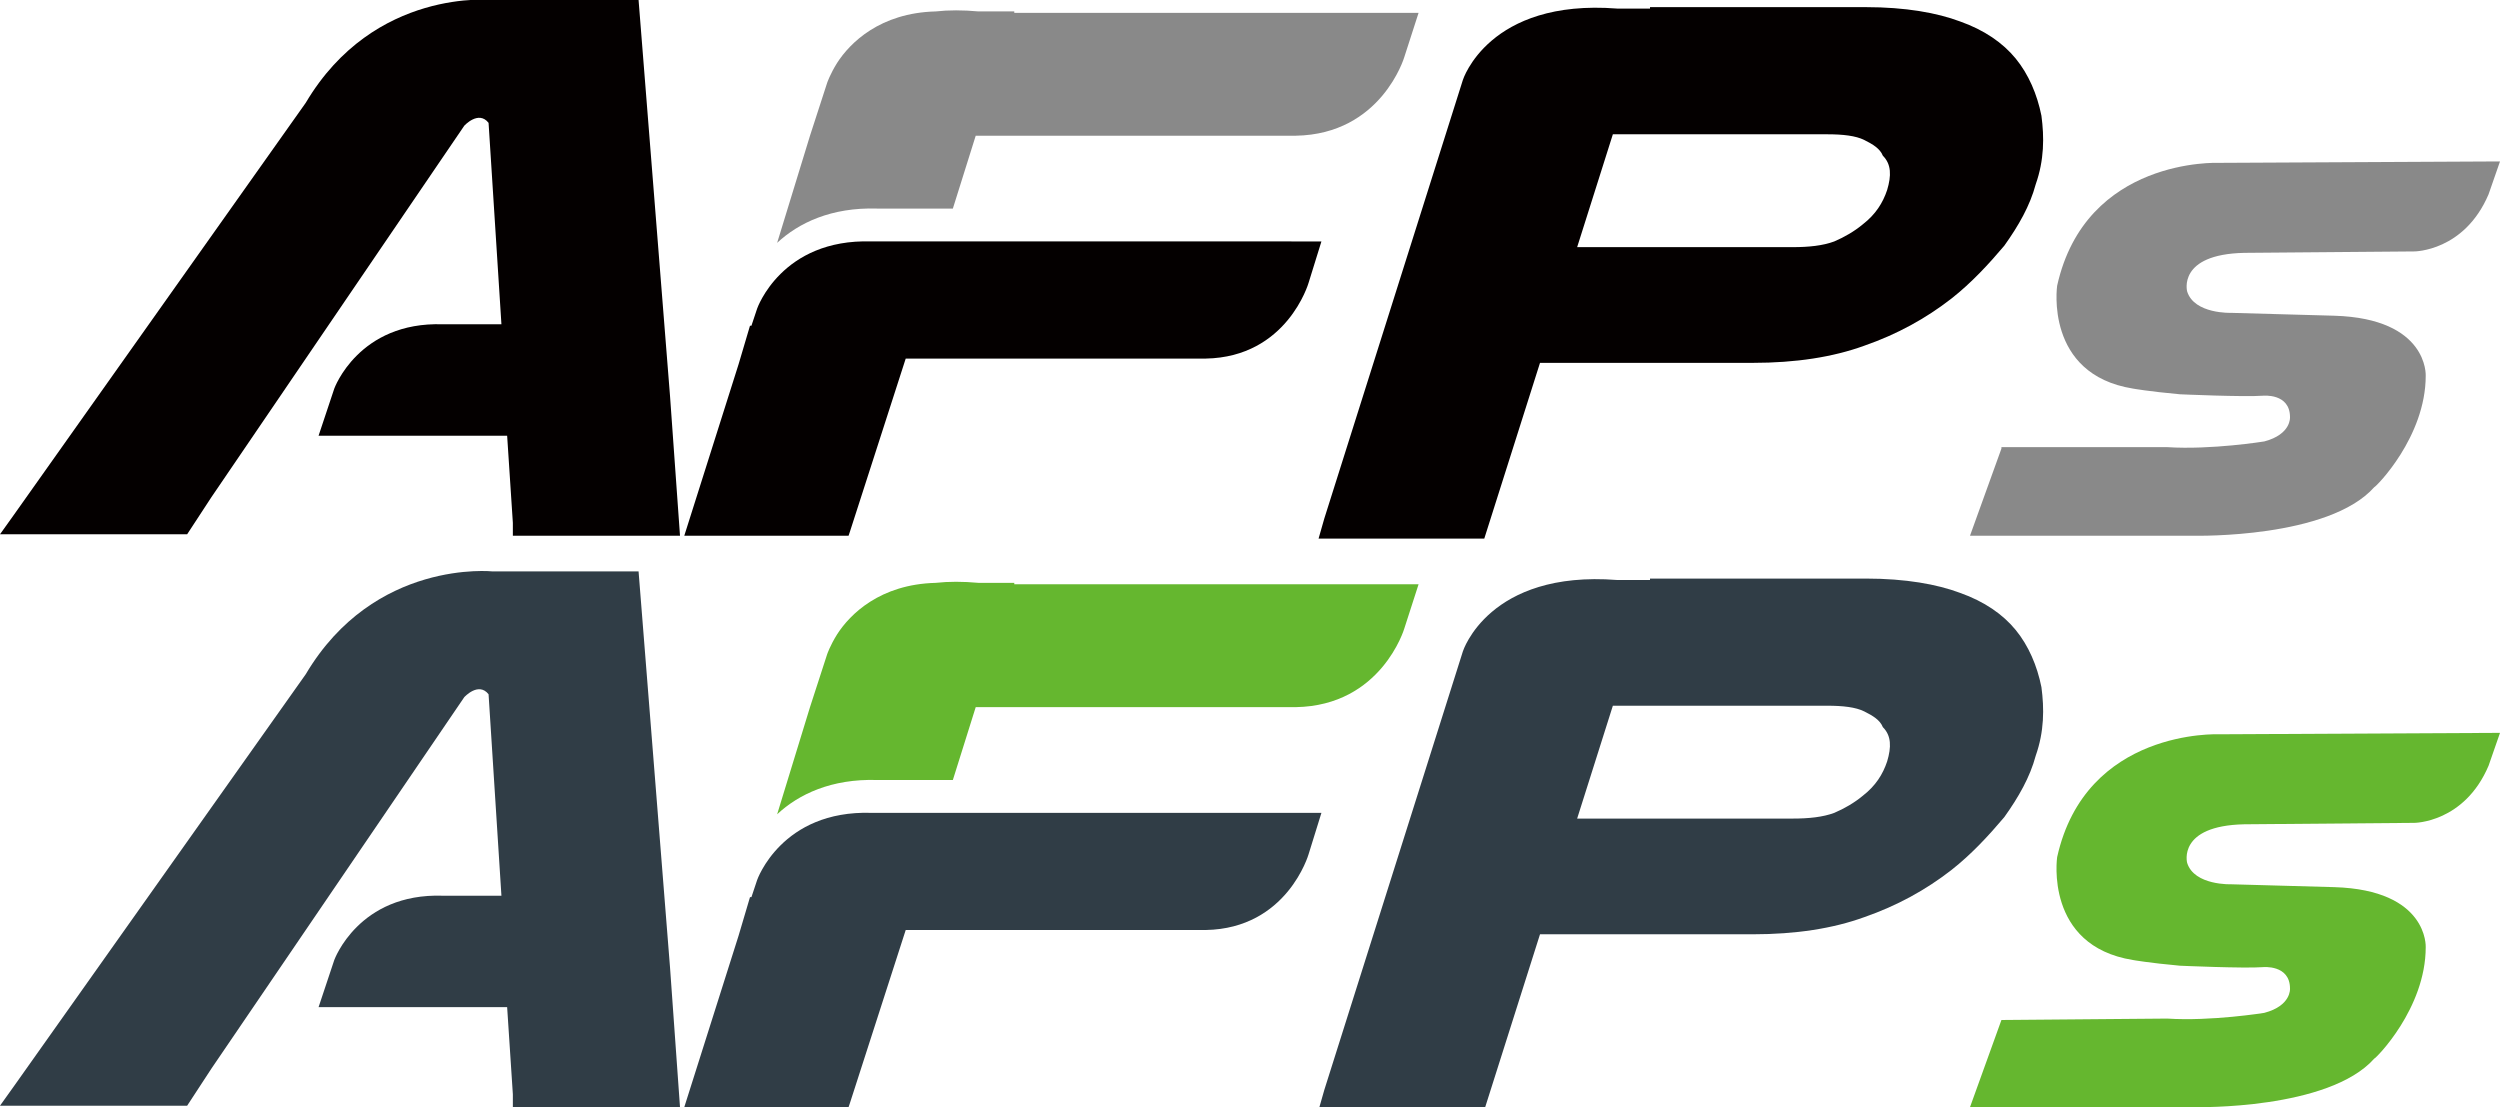 <?xml version="1.0" encoding="utf-8"?>
<!-- Generator: Adobe Illustrator 25.0.1, SVG Export Plug-In . SVG Version: 6.00 Build 0)  -->
<svg version="1.1" id="圖層_1" xmlns="http://www.w3.org/2000/svg" xmlns:xlink="http://www.w3.org/1999/xlink" x="0px" y="0px"
	 viewBox="0 0 175 77.5" style="enable-background:new 0 0 175 77.5;" xml:space="preserve">
<style type="text/css">
	.st0{fill:#65B72F;}
	.st1{fill:#303D46;}
	.st2{fill:#898989;}
	.st3{fill:#040000;}
</style>
<g>
	<path class="st0" d="M71,40.8L71,40.8h-2.5c-1.1-0.1-2.1-0.1-3,0c-3.9,0.1-6,2.2-6.9,3.6c-0.5,0.8-0.7,1.4-0.7,1.4l0,0l-1.2,3.7
		l0,0L54.4,57c1.5-1.4,3.8-2.5,7-2.4h5.3l1.6-5.1h22.4c6-0.1,7.6-5.5,7.6-5.5l1-3.1H71V40.8z"/>
	<path class="st1" d="M61,56.9c-6.3-0.2-8,4.7-8,4.7l-0.4,1.2h-0.1l-0.8,2.7l0,0l-3.8,12h11.5l0.1-0.3l0,0l3.9-12.1h21
		c5.7-0.1,7.2-5.3,7.2-5.3l0.9-2.9H61z"/>
	<path class="st1" d="M142.9,48.1c-0.3-1.5-0.9-2.9-1.8-4c-0.9-1.1-2.2-2-3.9-2.6c-1.6-0.6-3.8-1-6.6-1h-15.1v0.1h-2.3
		c-9-0.7-10.8,5-10.8,5l-9.7,30.7l-0.4,1.4h11.6l3.9-12.3h14.9c3,0,5.6-0.4,7.8-1.2c2.3-0.8,4.3-1.9,6.1-3.3
		c1.4-1.1,2.6-2.4,3.7-3.7c1-1.4,1.8-2.8,2.2-4.3C143.1,51.2,143.1,49.6,142.9,48.1 M132.1,53.3c-0.3,0.9-0.8,1.7-1.7,2.4
		c-0.6,0.5-1.3,0.9-2,1.2c-0.8,0.3-1.8,0.4-2.9,0.4h-15.1l2.5-7.9h15c1.1,0,2,0.1,2.6,0.4c0.6,0.3,1.1,0.6,1.3,1.1
		C132.4,51.5,132.4,52.3,132.1,53.3"/>
	<path class="st1" d="M46.9,67.7L44.7,40H34.5c0,0-8.3-0.9-13.1,7.2L1,76l-1,1.4h13.1l1.7-2.6l17.7-26c0,0,1-1.1,1.7-0.2l0.9,14.1
		H31c-5.9-0.2-7.6,4.5-7.6,4.5l-1.1,3.3h13.2l0.4,6.1v0.9c0,0,11.9,0,11.7,0L46.9,67.7z"/>
	<path class="st0" d="M140.1,71.4l-2.2,6.1h15.8c0,0,9.3,0.2,12.5-3.4c0.1,0,3.6-3.5,3.6-7.8c0,0,0.2-4-6.4-4.2l-7.2-0.2
		c0,0-2.6,0.1-3.1-1.5c0,0-0.7-2.6,4-2.7l11.9-0.1c0,0,3.5,0,5.2-4l0.8-2.3l-19.7,0.1c0,0-9.3-0.4-11.3,8.6c0,0-0.9,6.2,5.3,7.2
		c0,0,1.1,0.2,3.3,0.4c0,0,4.5,0.2,5.8,0.1c0,0,1.9-0.2,1.9,1.5c0,0,0.1,1.2-1.8,1.7c0,0-3.7,0.6-6.8,0.4L140.1,71.4L140.1,71.4z"/>
</g>
<g>
	<path class="st2" d="M71,0.8L71,0.8h-2.5c-1.1-0.1-2.1-0.1-3,0c-3.9,0.1-6,2.2-6.9,3.6c-0.5,0.8-0.7,1.4-0.7,1.4l0,0l-1.2,3.7l0,0
		L54.4,17c1.5-1.4,3.8-2.5,7-2.4h5.3l1.6-5.1h22.4c6-0.1,7.6-5.5,7.6-5.5l1-3.1H71V0.8z"/>
	<path class="st3" d="M61,16.9c-6.3-0.2-8,4.7-8,4.7l-0.4,1.2h-0.1l-0.8,2.7l0,0l-3.8,12h11.5l0.1-0.3l0,0l3.9-12.1h21
		c5.7-0.1,7.2-5.3,7.2-5.3l0.9-2.9H61z"/>
	<path class="st3" d="M142.9,8.1c-0.3-1.5-0.9-2.9-1.8-4c-0.9-1.1-2.2-2-3.9-2.6c-1.6-0.6-3.8-1-6.6-1h-15.1v0.1h-2.3
		c-9-0.7-10.8,5-10.8,5l-9.7,30.7l-0.4,1.4h11.6l3.9-12.3h14.9c3,0,5.6-0.4,7.8-1.2c2.3-0.8,4.3-1.9,6.1-3.3
		c1.4-1.1,2.6-2.4,3.7-3.7c1-1.4,1.8-2.8,2.2-4.3C143.1,11.2,143.1,9.6,142.9,8.1 M132.1,13.3c-0.3,0.9-0.8,1.7-1.7,2.4
		c-0.6,0.5-1.3,0.9-2,1.2c-0.8,0.3-1.8,0.4-2.9,0.4h-15.1l2.5-7.9h15c1.1,0,2,0.1,2.6,0.4c0.6,0.3,1.1,0.6,1.3,1.1
		C132.4,11.5,132.4,12.3,132.1,13.3"/>
	<path class="st3" d="M46.9,27.7L44.7,0H34.5c0,0-8.3-0.9-13.1,7.2L1,36l-1,1.4h13.1l1.7-2.6l17.7-26c0,0,1-1.1,1.7-0.2l0.9,14.1H31
		c-5.9-0.2-7.6,4.5-7.6,4.5l-1.1,3.3h13.2l0.4,6.1v0.9c0,0,11.9,0,11.7,0L46.9,27.7z"/>
	<path class="st2" d="M140.1,31.4l-2.2,6.1h15.8c0,0,9.3,0.2,12.5-3.4c0.1,0,3.6-3.5,3.6-7.8c0,0,0.2-4-6.4-4.2l-7.2-0.2
		c0,0-2.6,0.1-3.1-1.5c0,0-0.7-2.6,4-2.7l11.9-0.1c0,0,3.5,0,5.2-4l0.8-2.3l-19.7,0.1c0,0-9.3-0.4-11.3,8.6c0,0-0.9,6.2,5.3,7.2
		c0,0,1.1,0.2,3.3,0.4c0,0,4.5,0.2,5.8,0.1c0,0,1.9-0.2,1.9,1.5c0,0,0.1,1.2-1.8,1.7c0,0-3.7,0.6-6.8,0.4h-11.6V31.4z"/>
</g>
</svg>
